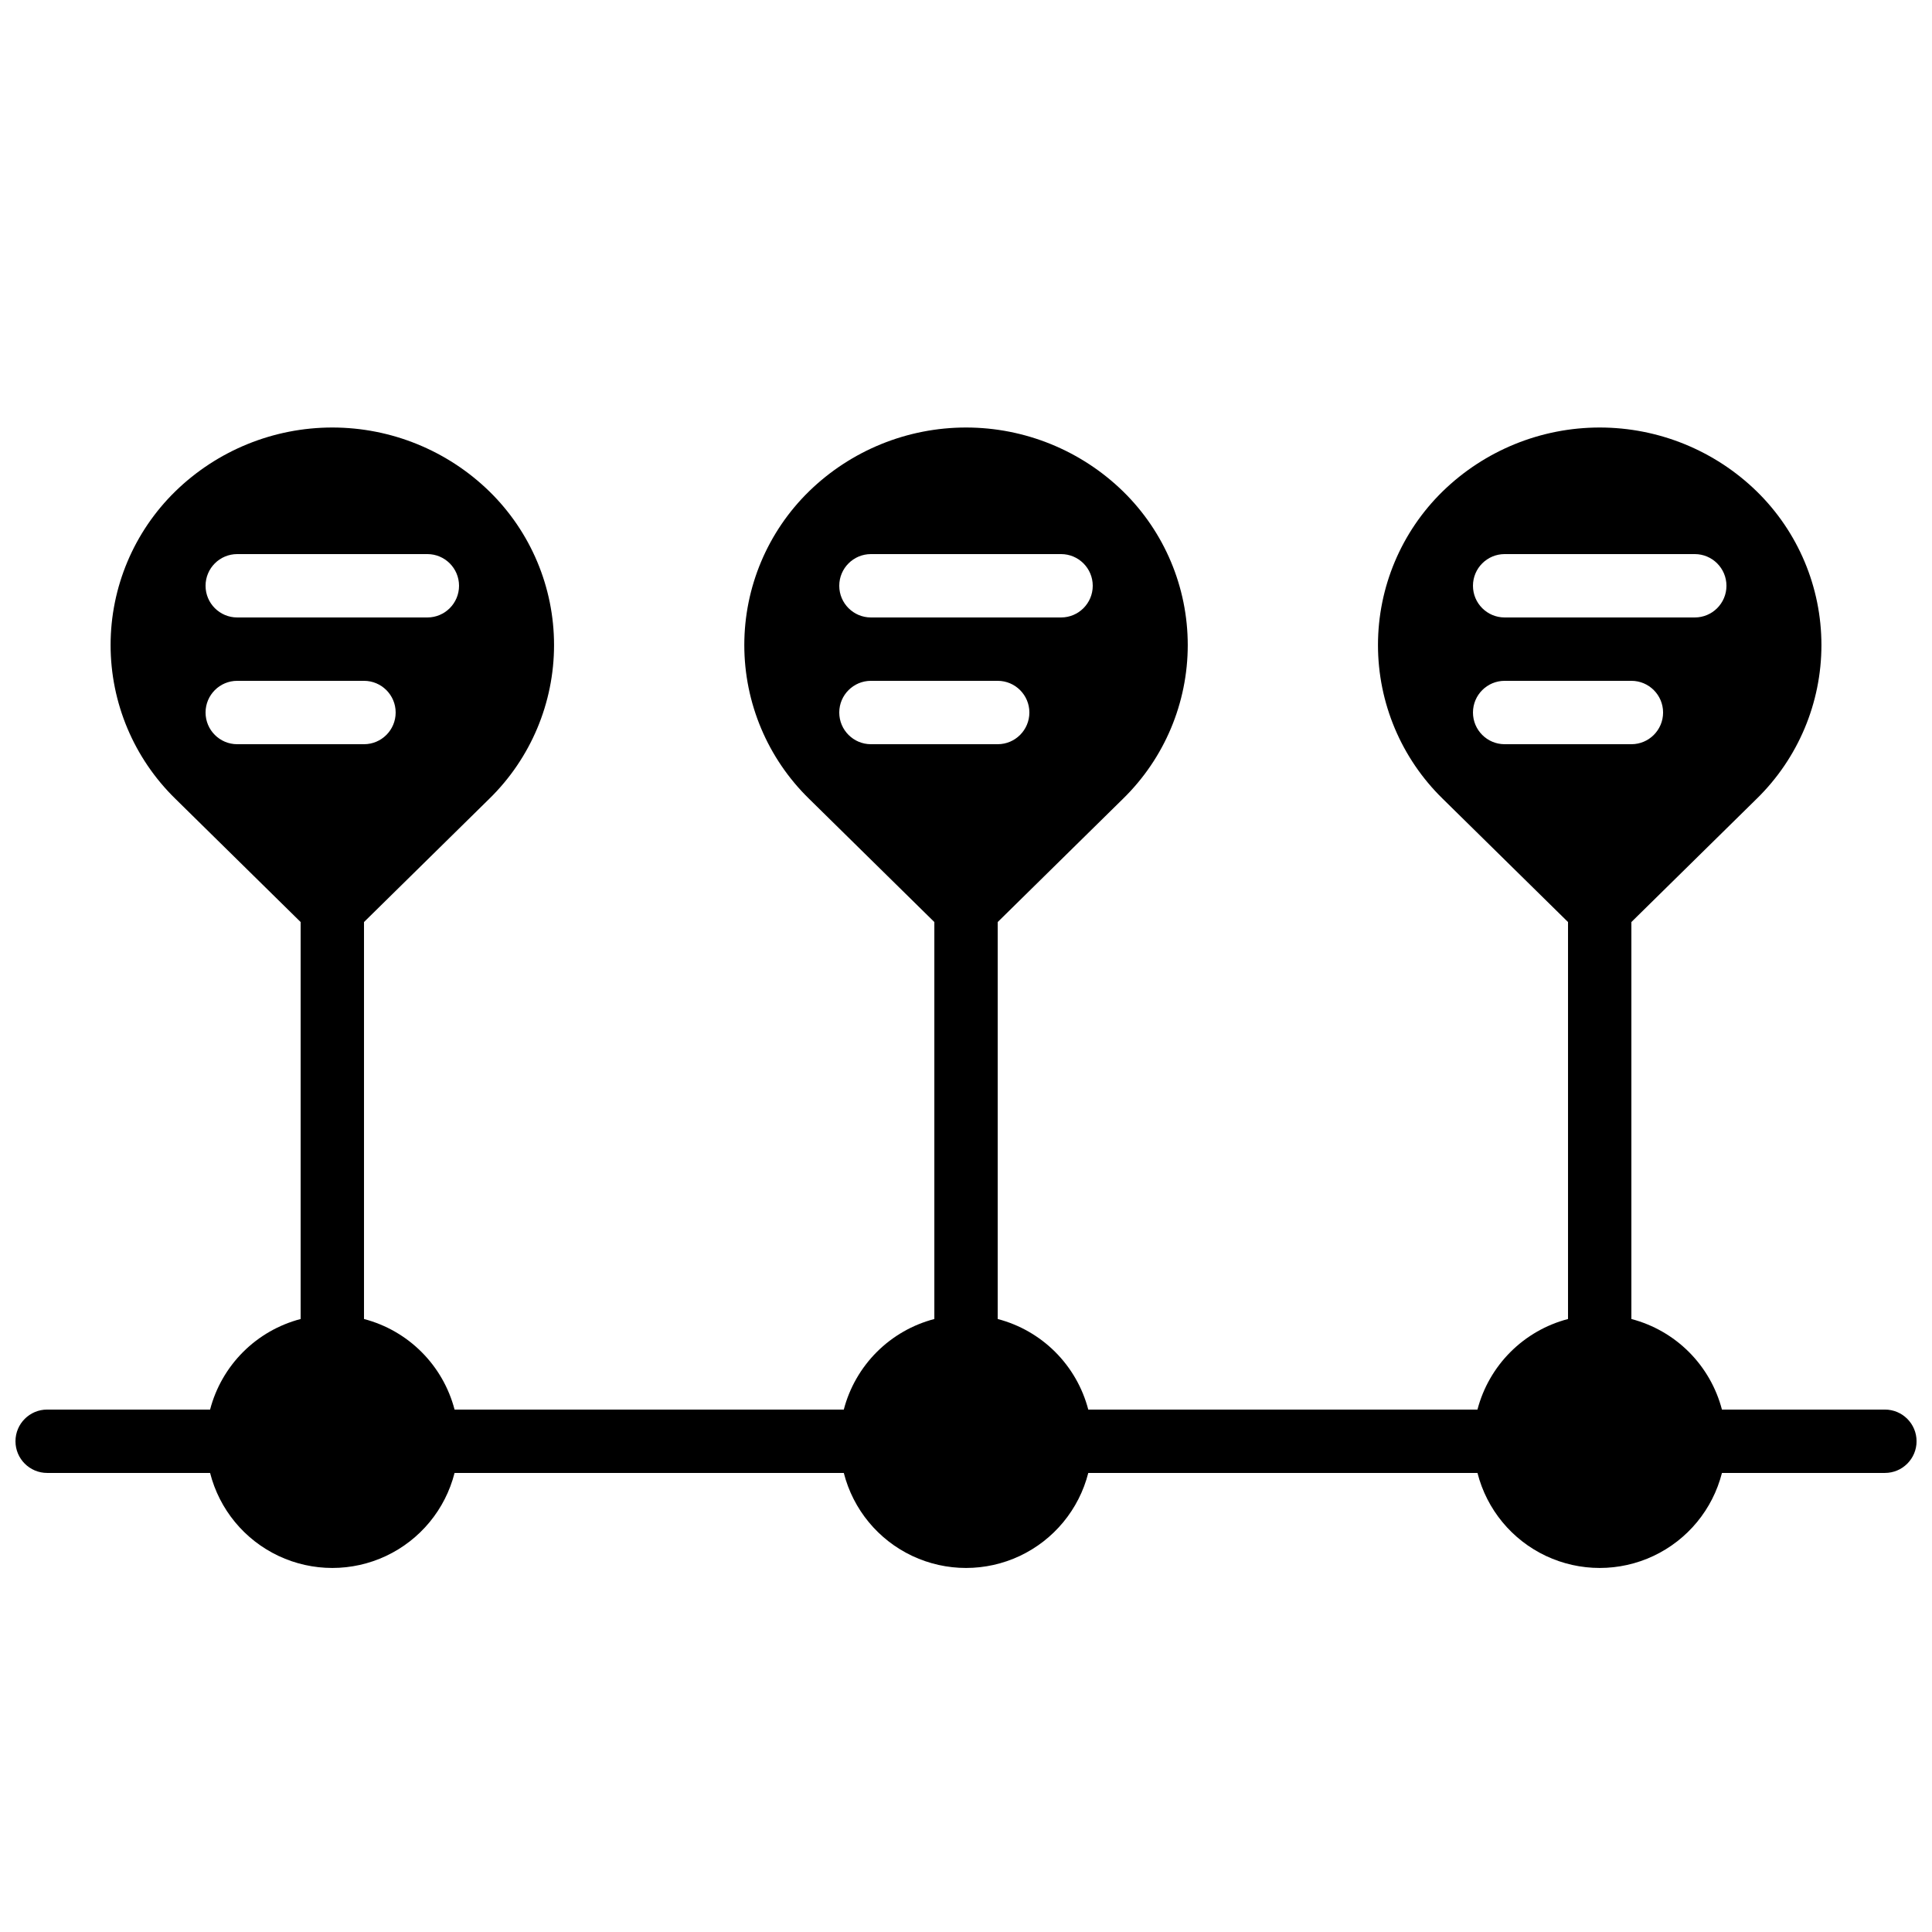 <?xml version="1.0" encoding="UTF-8"?>
<!-- Uploaded to: ICON Repo, www.iconrepo.com, Generator: ICON Repo Mixer Tools -->
<svg width="800px" height="800px" version="1.1" viewBox="144 144 512 512" xmlns="http://www.w3.org/2000/svg">
 <defs>
  <clipPath id="a">
   <path d="m148.09 257h503.81v303h-503.81z"/>
  </clipPath>
 </defs>
 <g clip-path="url(#a)">
  <path d="m643.51 517.55h-43.18c-1.508-5.769-4.527-11.035-8.742-15.254-4.219-4.219-9.484-7.234-15.254-8.746v-105.2l33.219-32.68c10.965-10.715 17.145-25.395 17.145-40.723 0-15.332-6.18-30.012-17.145-40.727-11.133-10.852-26.066-16.926-41.617-16.926-15.547 0-30.48 6.074-41.613 16.926-10.965 10.715-17.145 25.395-17.145 40.727 0 15.328 6.18 30.008 17.145 40.723l33.219 32.68v105.2c-5.773 1.512-11.035 4.527-15.254 8.746s-7.234 9.484-8.746 15.254h-103.14c-1.512-5.769-4.527-11.035-8.746-15.254s-9.48-7.234-15.254-8.746v-105.2l33.219-32.68c10.965-10.715 17.145-25.395 17.145-40.723 0-15.332-6.18-30.012-17.145-40.727-11.133-10.852-26.066-16.926-41.613-16.926-15.551 0-30.484 6.074-41.617 16.926-10.965 10.715-17.145 25.395-17.145 40.727 0 15.328 6.18 30.008 17.145 40.723l33.219 32.68v105.2c-5.769 1.512-11.035 4.527-15.254 8.746-4.215 4.219-7.234 9.484-8.742 15.254h-103.15c-1.508-5.769-4.527-11.035-8.746-15.254-4.215-4.219-9.48-7.234-15.254-8.746v-105.2l33.219-32.68c10.965-10.715 17.145-25.395 17.145-40.723 0-15.332-6.18-30.012-17.145-40.727-11.133-10.852-26.066-16.926-41.613-16.926s-30.48 6.074-41.613 16.926c-10.965 10.715-17.148 25.395-17.148 40.727 0 15.328 6.184 30.008 17.148 40.723l33.215 32.68v105.2c-5.769 1.512-11.035 4.527-15.254 8.746-4.215 4.219-7.234 9.484-8.742 15.254h-43.176c-4.641 0-8.398 3.758-8.398 8.395 0 4.641 3.758 8.398 8.398 8.398h43.176c2.461 9.672 9.113 17.734 18.141 21.992 9.027 4.254 19.48 4.254 28.508 0 9.027-4.258 15.68-12.32 18.141-21.992h103.15c2.461 9.672 9.113 17.734 18.141 21.992 9.023 4.254 19.48 4.254 28.508 0 9.023-4.258 15.68-12.32 18.141-21.992h103.14c2.461 9.672 9.117 17.734 18.141 21.992 9.027 4.254 19.484 4.254 28.508 0 9.027-4.258 15.68-12.32 18.141-21.992h43.18c4.637 0 8.395-3.758 8.395-8.398 0-4.637-3.758-8.395-8.395-8.395zm-436.64-226.71h50.383c4.637 0 8.395 3.758 8.395 8.398 0 4.637-3.758 8.395-8.395 8.395h-50.383c-4.637 0-8.395-3.758-8.395-8.395 0-4.641 3.758-8.398 8.395-8.398zm0 50.383c-4.637 0-8.395-3.762-8.395-8.398s3.758-8.398 8.395-8.398h33.586c4.641 0 8.398 3.762 8.398 8.398s-3.758 8.398-8.398 8.398zm167.94-50.383h50.383-0.004c4.641 0 8.398 3.758 8.398 8.398 0 4.637-3.758 8.395-8.398 8.395h-50.379c-4.637 0-8.398-3.758-8.398-8.395 0-4.641 3.762-8.398 8.398-8.398zm0 50.383c-4.637 0-8.398-3.762-8.398-8.398s3.762-8.398 8.398-8.398h33.586c4.637 0 8.398 3.762 8.398 8.398s-3.762 8.398-8.398 8.398zm167.94-50.383h50.383-0.004c4.637 0 8.398 3.758 8.398 8.398 0 4.637-3.762 8.395-8.398 8.395h-50.379c-4.641 0-8.398-3.758-8.398-8.395 0-4.641 3.758-8.398 8.398-8.398zm0 50.383c-4.641 0-8.398-3.762-8.398-8.398s3.758-8.398 8.398-8.398h33.586c4.637 0 8.398 3.762 8.398 8.398s-3.762 8.398-8.398 8.398z"/>
 </g>
</svg>
